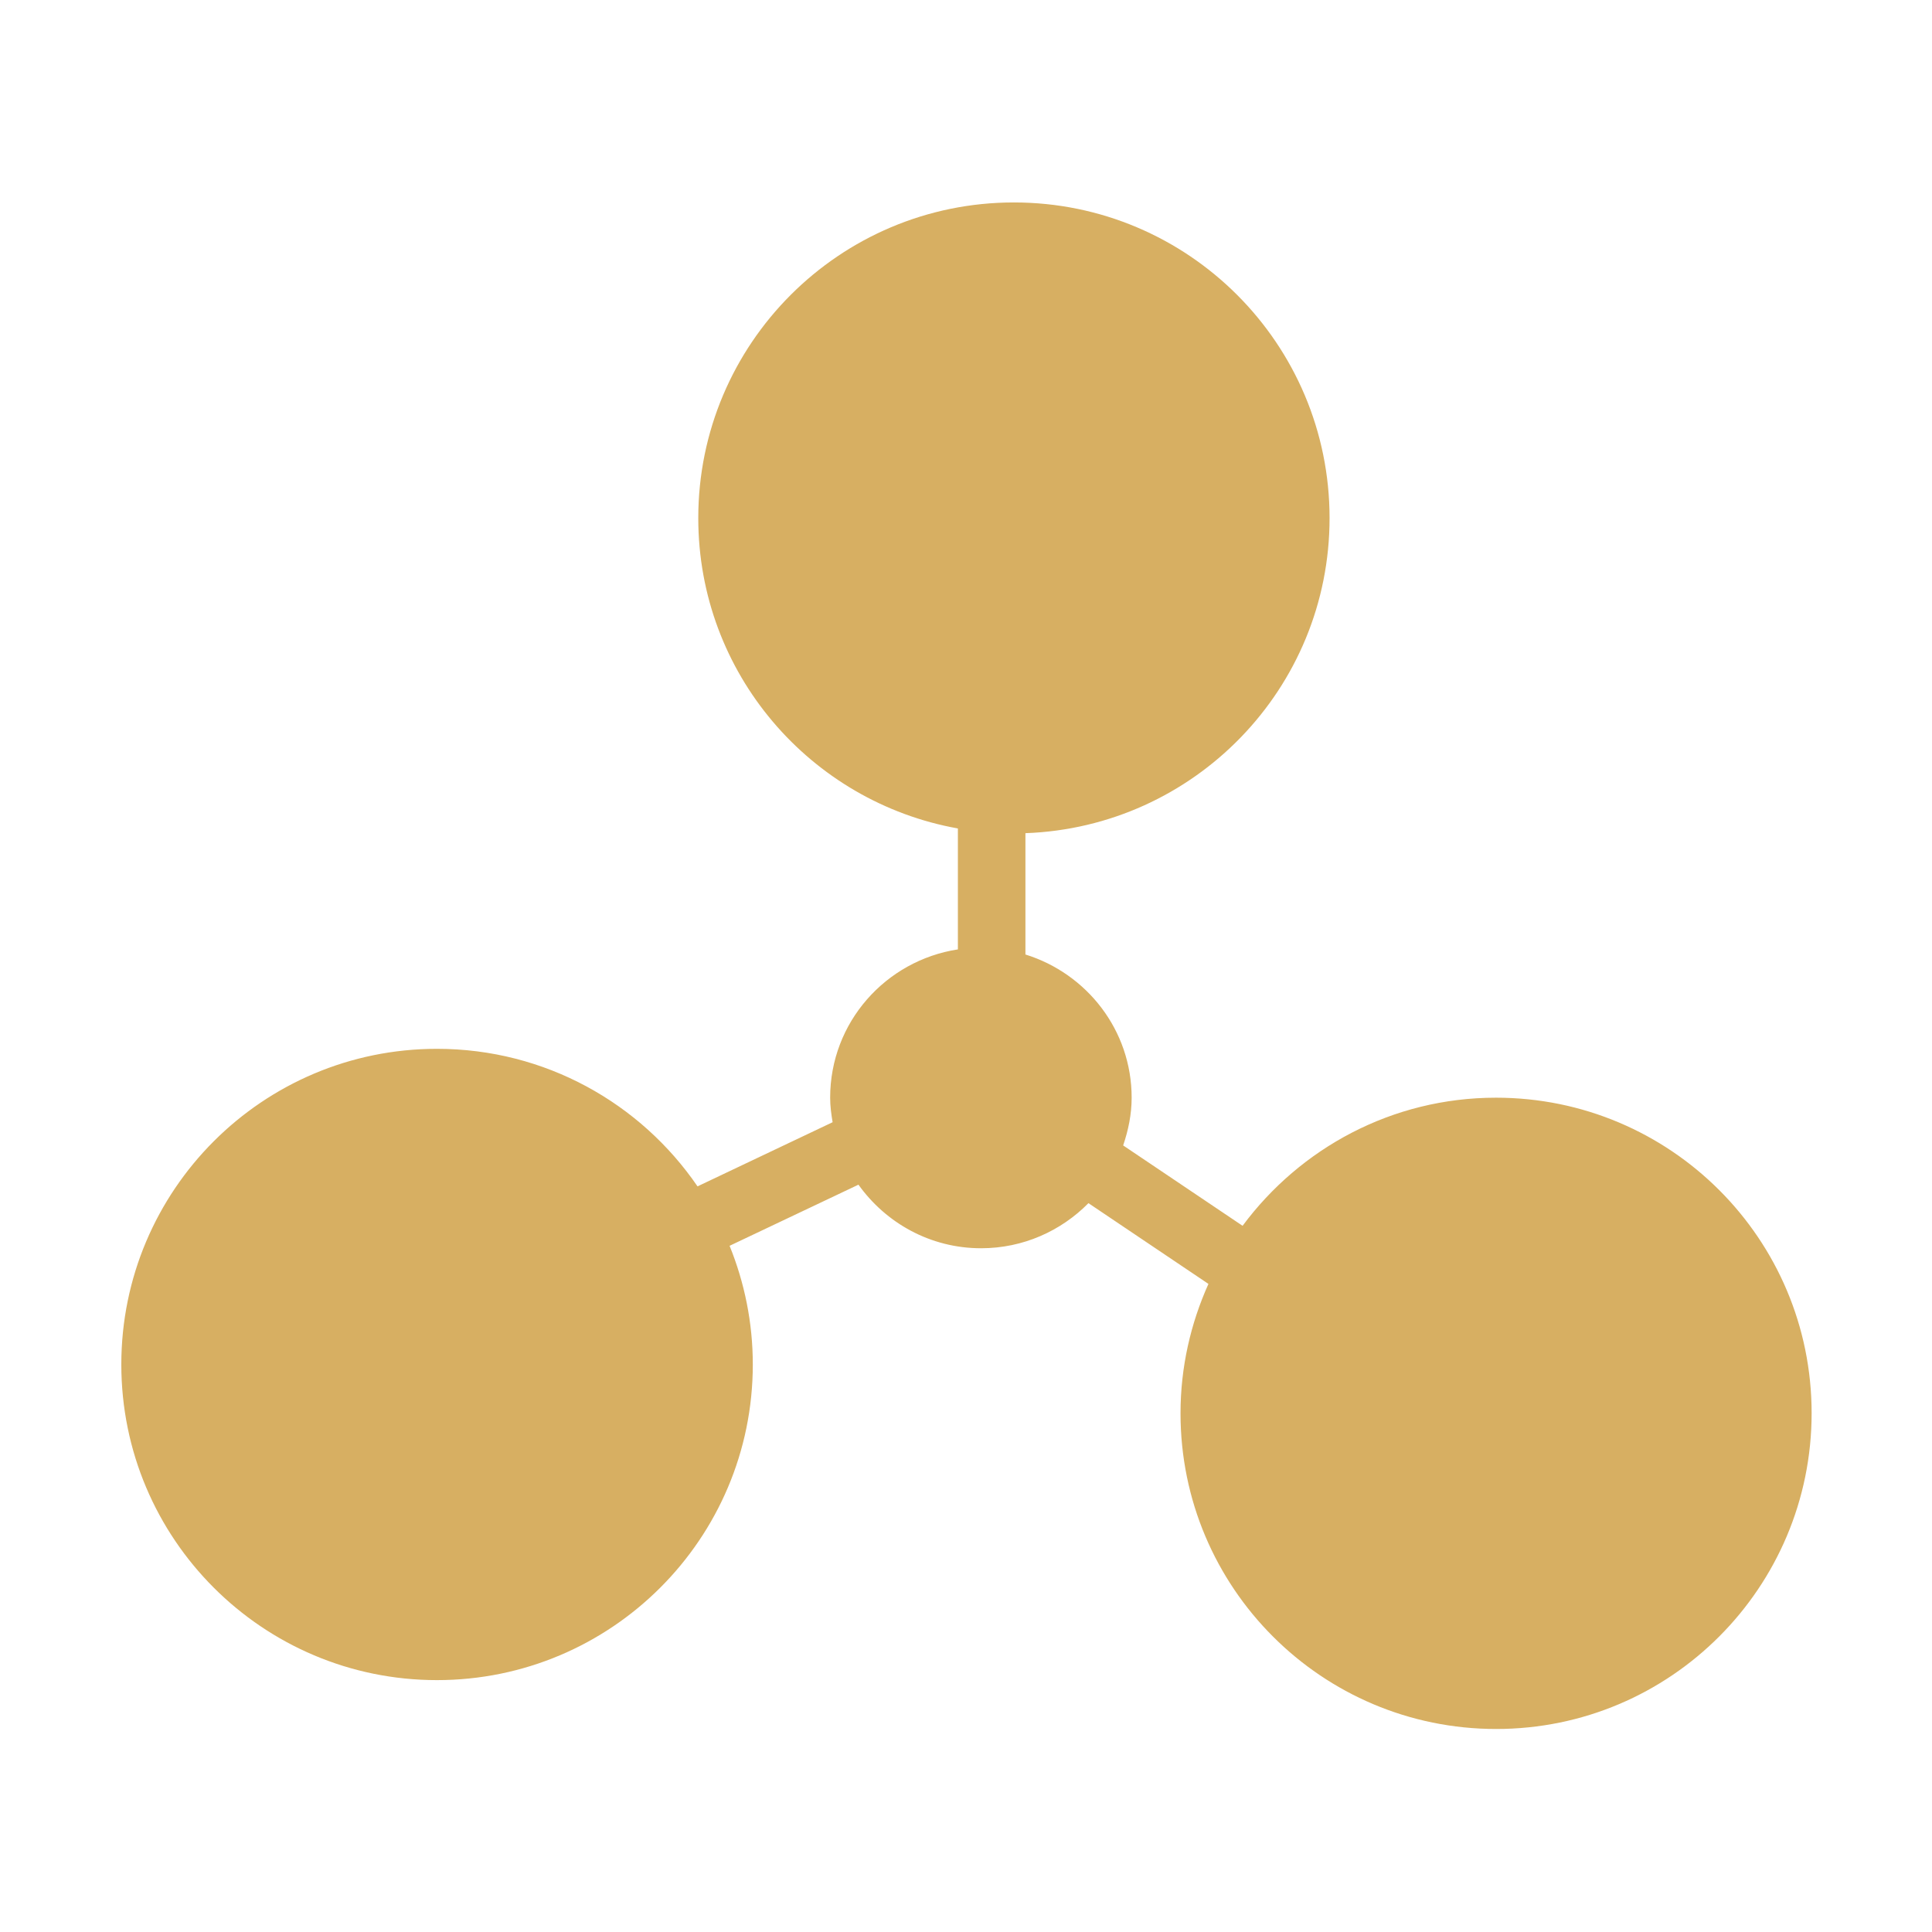 <?xml version="1.0" standalone="no"?><!DOCTYPE svg PUBLIC "-//W3C//DTD SVG 1.1//EN" "http://www.w3.org/Graphics/SVG/1.1/DTD/svg11.dtd"><svg t="1697094415806" class="icon" viewBox="0 0 1024 1024" version="1.1" xmlns="http://www.w3.org/2000/svg" p-id="8372" xmlns:xlink="http://www.w3.org/1999/xlink" width="200" height="200"><path d="M792.9 581.8c-55.1 0-103.8 26.8-134.3 67.9l-63.3-42.6c2.7-8 4.5-16.4 4.5-25.3 0-35.8-23.8-65.8-56.3-75.9v-64.3c89.5-3.2 161.2-76.6 161.2-167 0-92.4-74.9-167.3-167.3-167.3s-167.3 74.9-167.3 167.3c0 82.3 59.4 150.5 137.6 164.5v64.1c-38.3 5.9-67.7 38.7-67.7 78.6 0 4.5 0.6 8.8 1.3 13l-71.6 34c-30.1-44-80.7-72.9-138.1-72.9-92.4 0-167.3 74.9-167.3 167.3s74.9 167.3 167.3 167.3S399 815.6 399 723.2c0-22.2-4.4-43.4-12.3-62.9l68.3-32.4c14.5 20.3 38.1 33.7 65 33.7 22.3 0 42.4-9.2 56.9-23.9l63.6 42.8c-9.4 20.9-14.8 44.1-14.8 68.6 0 92.4 74.9 167.3 167.3 167.3s167.2-75 167.2-167.4-74.9-167.2-167.3-167.2z" fill="#d7af62" p-id="8373"></path></svg>
